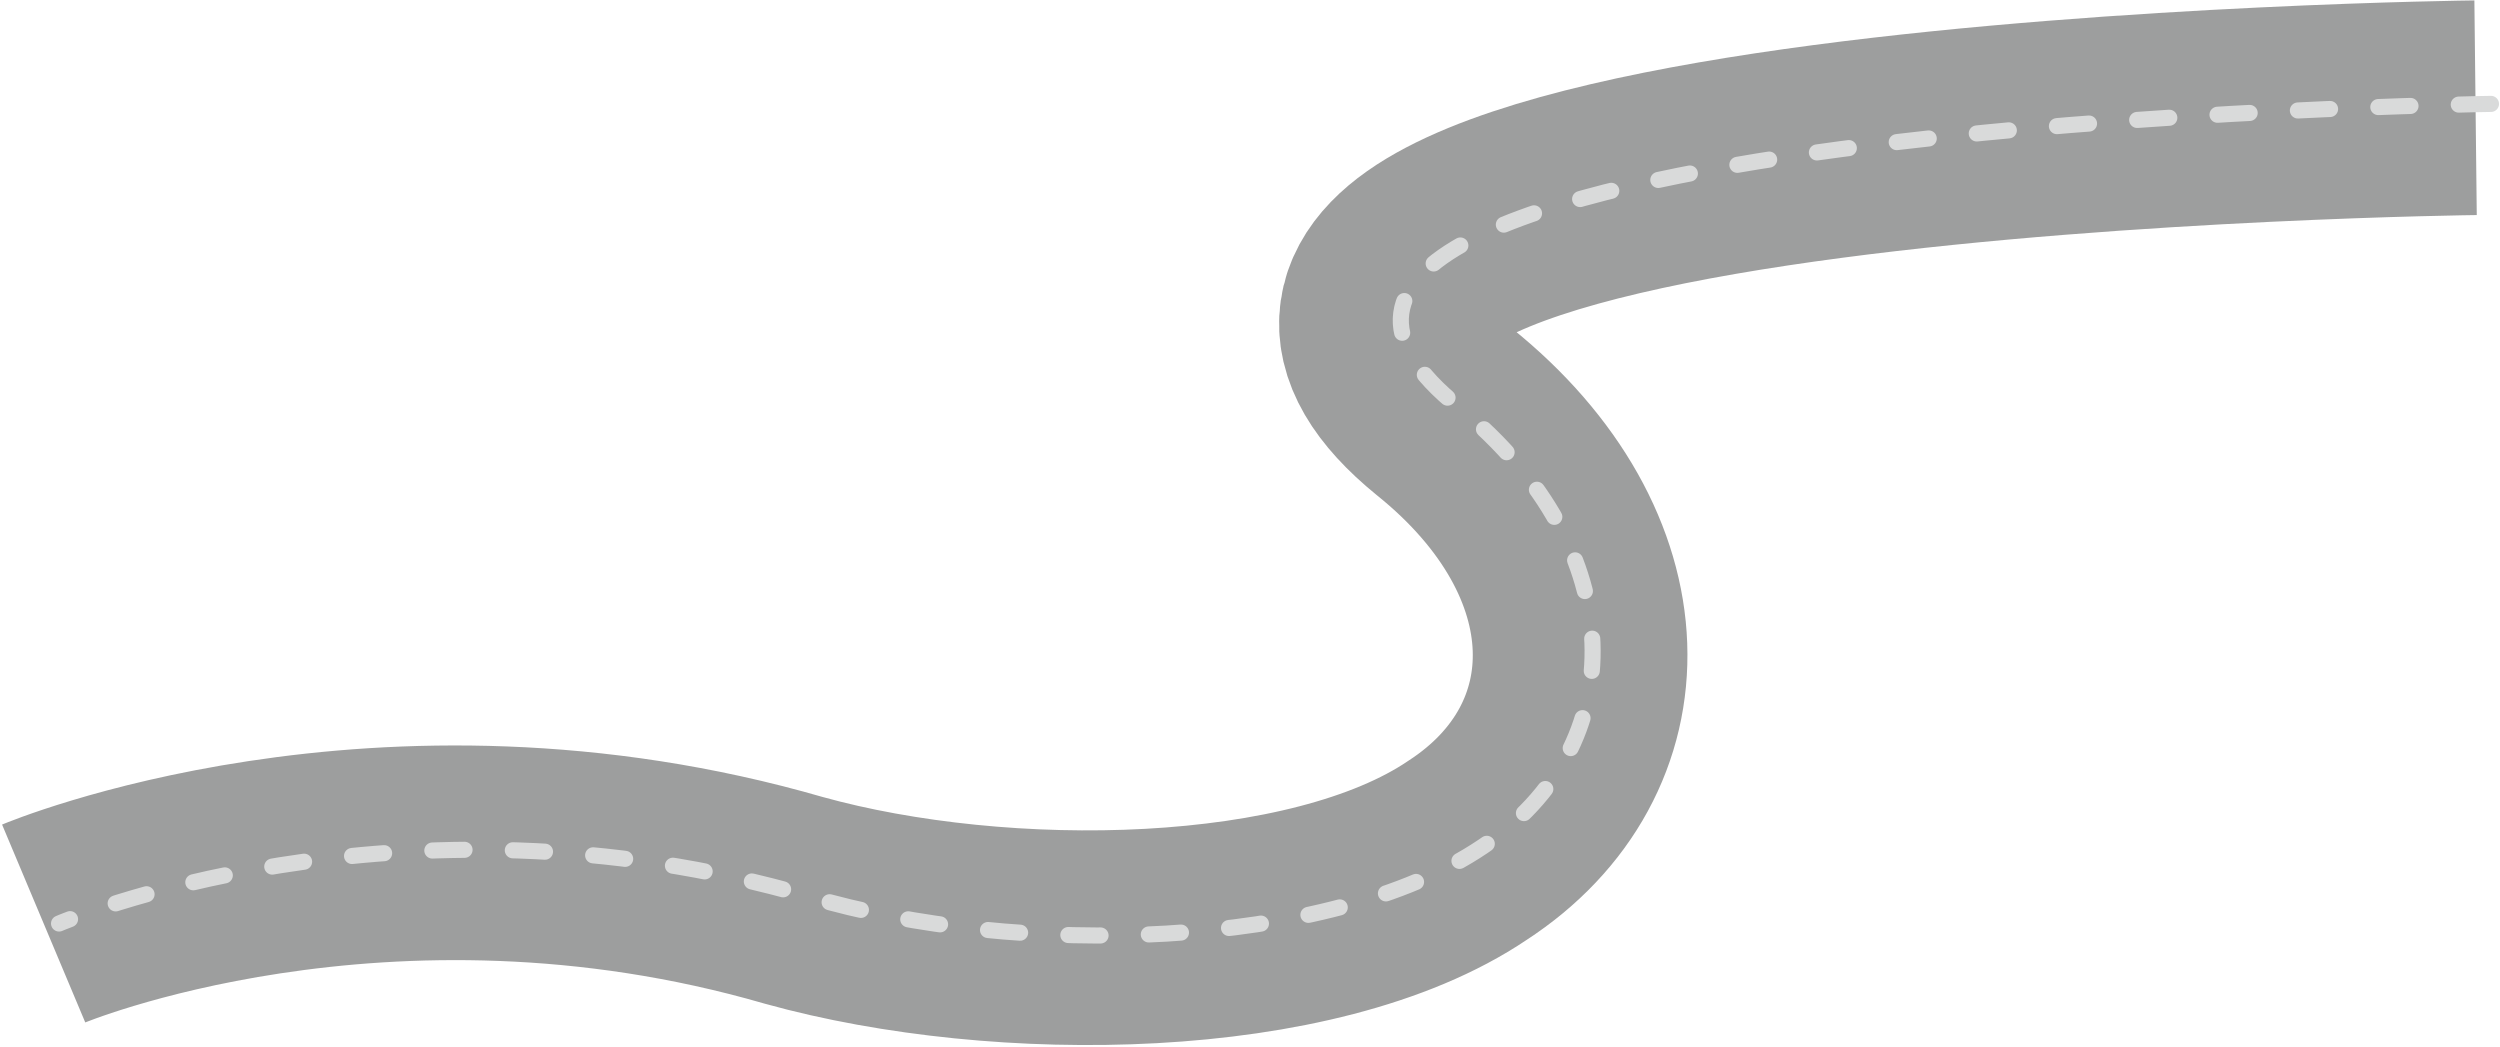 <?xml version="1.0" encoding="UTF-8"?> <svg xmlns="http://www.w3.org/2000/svg" xmlns:xlink="http://www.w3.org/1999/xlink" xml:space="preserve" width="879px" height="368px" version="1.1" style="shape-rendering:geometricPrecision; text-rendering:geometricPrecision; image-rendering:optimizeQuality; fill-rule:evenodd; clip-rule:evenodd" viewBox="0 0 649 272"> <defs> <style type="text/css"> .str0 {stroke:#9D9E9E;stroke-width:55.783} .str1 {stroke:#D9DADA;stroke-width:4.184;stroke-linecap:round;stroke-linejoin:round;stroke-dasharray:8.368 12.551} .fil0 {fill:none} </style> </defs> <g id="Слой_x0020_1">  <path class="fil0 str0" d="M643 28c0,0 -360,4 -268,79 46,37 46,88 6,114 -40,27 -121,28 -175,13 -107,-31 -195,6 -195,6"></path> <path class="fil0 str1" d="M647 27c0,0 -361,5 -268,79 45,37 45,88 6,114 -40,27 -121,29 -175,13 -107,-31 -195,7 -195,7"></path> </g> </svg> 